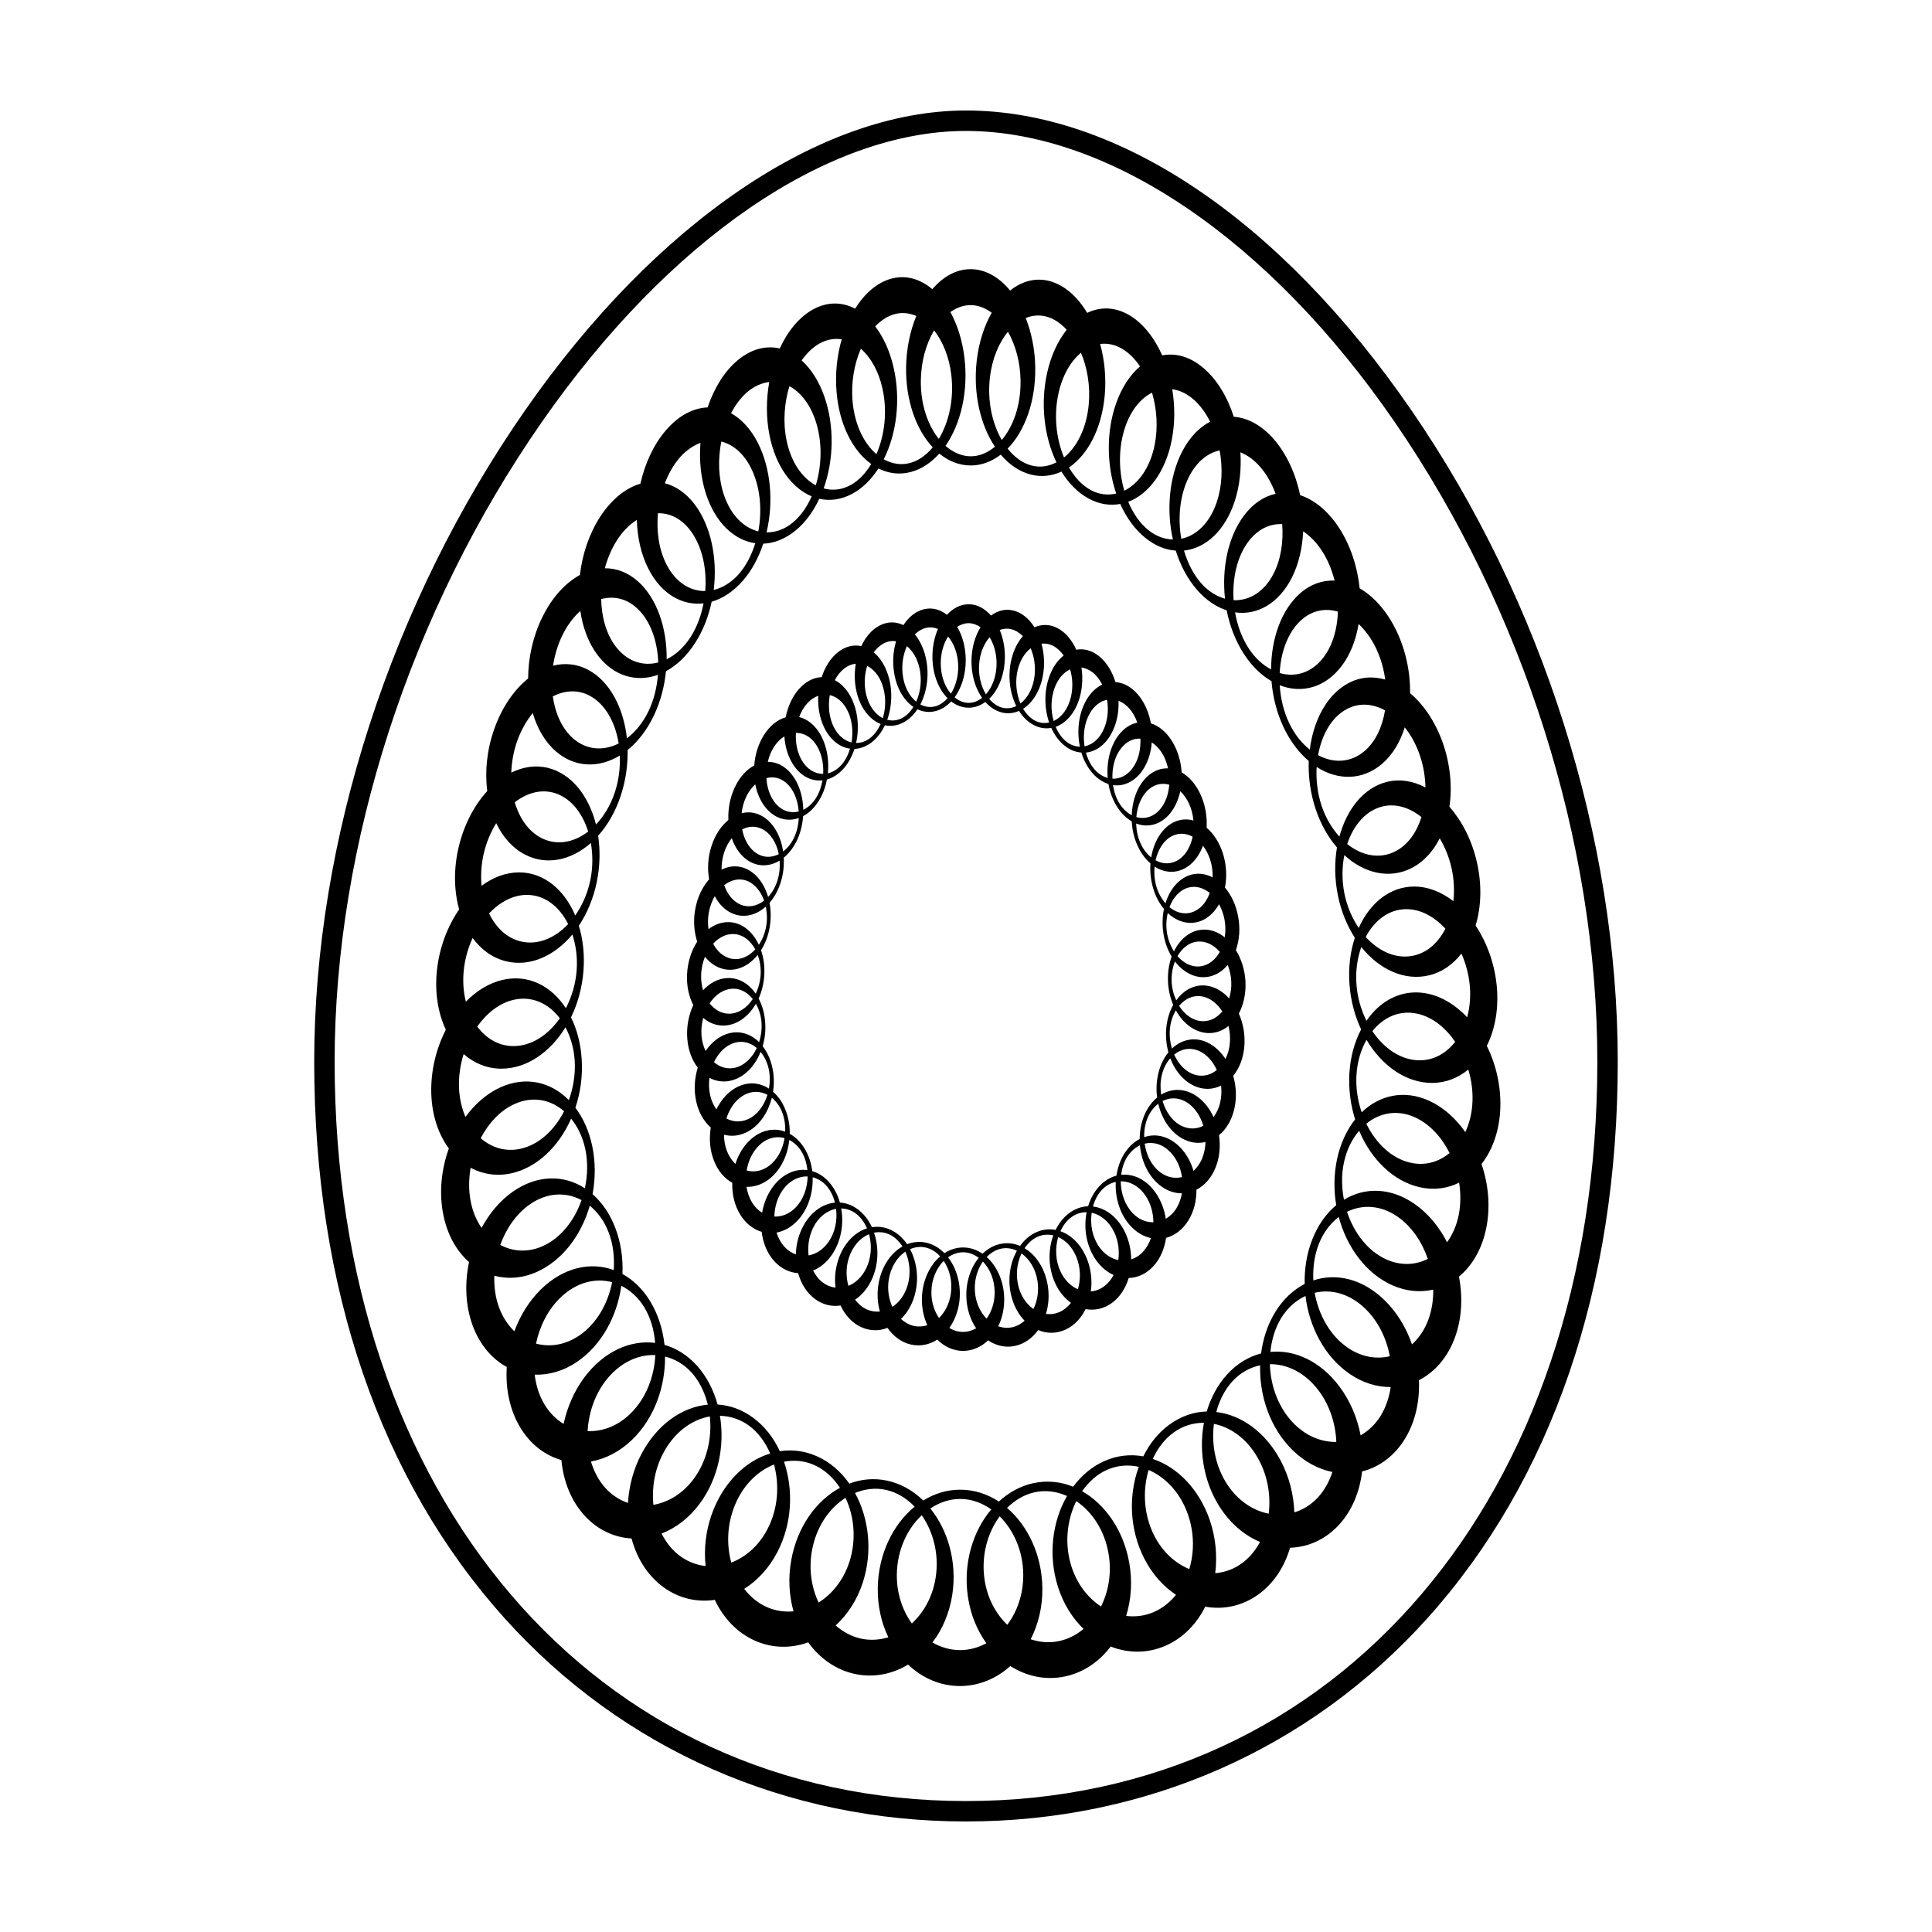 <?xml version="1.0" encoding="UTF-8"?>
<!-- The Best Svg Icon site in the world: iconSvg.co, Visit us! https://iconsvg.co -->
<svg fill="#000000" width="800px" height="800px" version="1.1" viewBox="144 144 512 512" xmlns="http://www.w3.org/2000/svg">
 <g>
  <path d="m400 626.71c-47.602 0-91.008-19.113-122.24-53.816-33.035-36.711-50.492-87.723-50.492-147.52 0-58.688 20.375-121.61 55.887-172.63 34.629-49.758 78.312-79.461 116.84-79.461 40.305 0 83.336 28.969 118.06 79.473 34.742 50.531 54.668 113.45 54.668 172.62 0 59.797-17.461 110.81-50.492 147.52-31.238 34.699-74.645 53.812-122.24 53.812zm0-448.01c-36.762 0-78.781 28.84-112.41 77.137-34.895 50.137-54.91 111.93-54.91 169.54 0 115.35 68.801 195.92 167.32 195.92 98.512 0 167.31-80.559 167.31-195.92 0-58.098-19.578-119.9-53.711-169.55-33.207-48.297-75.672-77.125-113.6-77.125z"/>
  <path d="m540.62 404.96c-0.621-5.894-2.68-11.324-5.562-15.688 1.5-5.004 1.703-10.902 0.301-16.93-1.352-5.824-3.965-10.812-7.246-14.547 0.785-5.387 0.227-11.406-1.844-17.164-1.996-5.551-5.062-9.965-8.574-12.922 0.066-5.633-1.176-11.562-3.789-16.871-2.539-5.117-5.93-8.816-9.586-10.941-0.578-5.68-2.414-11.359-5.488-16.062-2.961-4.516-6.566-7.391-10.273-8.605-1.164-5.57-3.523-10.816-6.922-14.766-3.285-3.785-7.023-5.75-10.672-6.019-1.707-5.297-4.5-9.949-8.148-13.004-3.508-2.957-7.273-3.945-10.816-3.266-2.168-4.84-5.297-8.777-9.105-10.871-3.691-2.016-7.43-2.004-10.781-0.387-2.559-4.266-5.977-7.336-9.895-8.41-3.762-1.023-7.394-0.004-10.535 2.492-2.91-3.543-6.531-5.668-10.48-5.668-3.805 0-7.273 1.984-10.137 5.301-3.203-2.715-6.984-3.84-10.891-2.777-3.762 1.027-7.043 3.926-9.566 7.945-3.457-1.812-7.332-1.891-11.141 0.195-3.68 2.019-6.707 5.758-8.832 10.352-3.664-0.848-7.578 0.121-11.219 3.184-3.5 2.953-6.191 7.391-7.898 12.438-3.777 0.141-7.668 2.121-11.047 6.066-3.281 3.797-5.562 8.816-6.762 14.148-3.844 1.129-7.613 4.066-10.656 8.758-2.938 4.527-4.742 9.965-5.375 15.434-3.82 2.082-7.367 5.891-9.969 11.195-2.504 5.117-3.738 10.812-3.754 16.242-3.691 2.961-6.891 7.523-8.941 13.285-1.984 5.543-2.555 11.32-1.898 16.551-3.445 3.773-6.191 8.938-7.598 14.969-1.355 5.812-1.195 11.508 0.156 16.391-3.062 4.438-5.25 10.066-5.891 16.188-0.621 5.91 0.312 11.336 2.363 15.695-2.562 4.992-4.031 10.902-3.856 16.934 0.188 5.824 1.91 10.812 4.656 14.539-1.941 5.387-2.625 11.41-1.543 17.164 1.023 5.551 3.527 9.961 6.891 12.93-1.184 5.621-0.973 11.551 0.977 16.867 1.895 5.109 5.133 8.816 9.027 10.941-0.367 5.68 0.746 11.359 3.582 16.051 2.731 4.516 6.606 7.402 10.891 8.613 0.516 5.57 2.555 10.82 6.184 14.766 3.465 3.789 7.871 5.75 12.41 6.019 1.395 5.289 4.316 9.949 8.594 13.008 4.121 2.949 8.879 3.941 13.469 3.258 2.277 4.848 5.965 8.77 10.758 10.867 4.621 2.016 9.523 2.004 13.996 0.395 3.074 4.262 7.379 7.332 12.5 8.402 4.934 1.012 9.793 0.004 13.961-2.508 3.75 3.551 8.523 5.68 13.75 5.68 5.027 0 9.656-1.98 13.352-5.297 4.262 2.711 9.32 3.836 14.43 2.769 4.934-1.027 9.113-3.918 12.168-7.945 4.606 1.812 9.719 1.891 14.535-0.207 4.621-2.023 8.219-5.75 10.52-10.352 4.758 0.848 9.707-0.121 13.996-3.18 4.152-2.953 7.008-7.391 8.48-12.438 4.719-0.141 9.332-2.125 12.953-6.062 3.488-3.793 5.523-8.816 6.137-14.156 4.5-1.129 8.566-4.062 11.426-8.75 2.719-4.523 3.883-9.961 3.637-15.438 4.098-2.074 7.523-5.879 9.492-11.18 1.906-5.117 2.16-10.812 1.117-16.258 3.57-2.961 6.238-7.508 7.309-13.27 1.043-5.551 0.449-11.332-1.324-16.566 2.934-3.762 4.781-8.922 4.984-14.957 0.176-5.82-1.188-11.512-3.582-16.383 2.219-4.441 3.238-10.059 2.598-16.188zm-37.504 35.699c-2.215 2.801-3.898 6.379-4.801 10.605-0.836 4.027-0.871 8.148-0.207 12.113-2.641 2.195-4.863 5.297-6.379 9.191-1.445 3.699-2.062 7.703-1.98 11.688-2.992 1.547-5.715 4.047-7.824 7.496-2 3.273-3.219 7.023-3.723 10.918-3.25 0.84-6.363 2.68-9.004 5.57-2.508 2.754-4.301 6.137-5.402 9.812-3.406 0.105-6.805 1.234-9.891 3.488-2.941 2.137-5.254 5.047-6.922 8.41-3.414-0.625-6.977-0.25-10.402 1.285-3.246 1.457-6.004 3.82-8.191 6.762-3.293-1.336-6.883-1.734-10.531-0.945-3.449 0.742-6.535 2.473-9.152 4.875-3.062-2-6.543-3.144-10.258-3.144-3.508 0-6.832 1.047-9.785 2.867-2.68-2.621-5.93-4.481-9.562-5.262-3.445-0.742-6.863-0.402-10.027 0.777-2.223-3.16-5.109-5.684-8.531-7.215-3.234-1.461-6.602-1.855-9.875-1.367-1.668-3.57-4.074-6.68-7.164-8.922-2.922-2.144-6.125-3.25-9.34-3.449-1.062-3.898-2.938-7.508-5.562-10.402-2.504-2.746-5.422-4.516-8.5-5.406-0.449-4.125-1.699-8.09-3.793-11.543-1.988-3.281-4.539-5.684-7.352-7.238 0.18-4.203-0.43-8.445-1.945-12.34-1.426-3.688-3.508-6.644-5.981-8.82 0.781-4.152 0.797-8.516-0.086-12.742-0.848-4.027-2.414-7.445-4.465-10.16 1.336-3.984 1.953-8.352 1.676-12.781-0.242-4.211-1.273-7.992-2.836-11.168 1.797-3.688 2.973-7.918 3.309-12.43 0.316-4.273-0.152-8.289-1.23-11.848 2.18-3.285 3.871-7.25 4.766-11.688 0.863-4.211 0.91-8.344 0.344-12.16 2.504-2.797 4.594-6.379 5.984-10.602 1.336-4.027 1.898-8.156 1.828-12.121 2.699-2.191 5.144-5.289 6.984-9.191 1.754-3.691 2.781-7.703 3.18-11.695 2.84-1.535 5.527-4.047 7.727-7.492 2.117-3.269 3.547-7.019 4.379-10.918 2.891-0.84 5.758-2.684 8.273-5.578 2.394-2.742 4.176-6.133 5.402-9.809 2.875-0.105 5.836-1.246 8.57-3.488 2.602-2.141 4.715-5.055 6.277-8.41 2.805 0.621 5.773 0.258 8.672-1.293 2.762-1.457 5.113-3.809 7.008-6.75 2.644 1.344 5.598 1.738 8.586 0.941 2.836-0.734 5.387-2.469 7.547-4.875 2.453 2.012 5.309 3.152 8.328 3.152 2.871 0 5.566-1.047 7.957-2.871 2.215 2.621 4.922 4.481 7.91 5.266 2.84 0.742 5.629 0.402 8.176-0.77 1.93 3.148 4.418 5.668 7.324 7.211 2.75 1.461 5.578 1.855 8.258 1.359 1.598 3.578 3.812 6.688 6.566 8.926 2.613 2.141 5.406 3.254 8.141 3.441 1.223 3.91 3.125 7.516 5.648 10.41 2.398 2.746 5.094 4.523 7.844 5.414 0.812 4.121 2.324 8.086 4.551 11.539 2.109 3.281 4.637 5.68 7.332 7.234 0.332 4.195 1.41 8.438 3.258 12.34 1.773 3.691 4.051 6.644 6.609 8.816-0.141 4.16 0.422 8.523 1.832 12.746 1.352 4.027 3.309 7.453 5.648 10.168-0.676 3.981-0.641 8.352 0.262 12.781 0.863 4.203 2.43 7.981 4.473 11.16-1.211 3.699-1.754 7.93-1.41 12.434 0.324 4.277 1.414 8.293 3.078 11.859-1.738 3.273-2.848 7.246-3.117 11.672-0.23 4.215 0.324 8.355 1.523 12.164zm-22.895 104.48c-3.809-0.746-7.508-2.996-10.332-6.801-3.621-4.914-4.926-11.195-4.188-17 4.691 0.941 9.125 4.246 11.965 9.648 2.356 4.461 3.125 9.48 2.555 14.152zm-69.281 29.453c-3.039-2.926-5.281-7.031-6.012-11.941-0.953-6.297 0.734-12.383 3.996-16.809 3.719 3.68 6.191 9.18 6.246 15.41 0.051 5.148-1.57 9.781-4.231 13.34zm-25.293-0.359c-2.508-3.496-4.039-8-3.977-12.977 0.082-6.402 2.695-12.035 6.609-15.703 3.047 4.398 4.629 10.316 3.691 16.453-0.766 5.062-3.133 9.289-6.324 12.227zm-57.801-38.316c-2.902 3.934-6.762 6.207-10.699 6.883-0.441-4.543 0.344-9.375 2.613-13.688 2.926-5.551 7.551-8.898 12.359-9.742 0.594 5.68-0.746 11.766-4.273 16.547zm-49.707-137.16c6.289 1.523 12.801-1.402 17.547-7.117 0.926 2.856 1.391 6.082 1.129 9.551-0.277 3.672-1.336 7.047-2.848 10-3.898-5.981-10.035-9.07-16.773-7.512-3.586 0.828-6.902 2.891-9.742 5.773-0.621-2.519-0.852-5.305-0.555-8.266 0.309-3.09 1.16-5.992 2.348-8.609 2.281 3.098 5.301 5.309 8.895 6.18zm-4.527-12.699c2.871-3.012 6.352-4.902 10.016-4.902 4.707 0 8.59 3.059 10.941 7.734-3.547 3.758-8.121 5.68-12.594 4.59-3.676-0.891-6.562-3.66-8.363-7.422zm6.508 22.906c4.836-1.113 9.211 0.926 12.238 4.887-3.102 4.465-7.535 7.375-12.27 7.375-3.891 0-7.25-1.996-9.617-5.184 2.559-3.582 5.894-6.223 9.648-7.078zm55.027-147.95c3.019 0.754 5.793 2.996 7.766 6.801 2.539 4.914 3.133 11.191 2.051 17.008-3.871-0.945-7.269-4.266-9.113-9.656-1.5-4.465-1.621-9.477-0.703-14.152zm56.398-29.457c2.301 2.938 4.019 7.039 4.574 11.945 0.727 6.293-0.648 12.379-3.324 16.809-2.961-3.68-4.828-9.176-4.766-15.41 0.051-5.144 1.41-9.793 3.516-13.344zm19.57 0.355c1.988 3.508 3.273 8.012 3.344 12.984 0.082 6.402-1.879 12.043-4.977 15.715-2.551-4.402-3.836-10.316-3.16-16.461 0.57-5.059 2.375-9.289 4.793-12.238zm48.031 38.332c2.039-3.945 4.938-6.211 8.07-6.883 0.84 4.543 0.691 9.375-0.762 13.699-1.848 5.535-5.414 8.887-9.402 9.73-0.988-5.695-0.363-11.766 2.094-16.547zm63.508 137.15c-6.606-1.516-12.609 1.414-16.531 7.125-1.402-2.836-2.371-6.062-2.641-9.551-0.293-3.668 0.238-7.047 1.273-10 4.801 5.984 11.48 9.062 17.949 7.508 3.438-0.816 6.348-2.891 8.594-5.773 1.102 2.523 1.891 5.301 2.188 8.262 0.312 3.098 0.023 6-0.664 8.621-2.941-3.106-6.402-5.32-10.168-6.191zm6.988 12.703c-2.371 3.008-5.613 4.891-9.406 4.898-4.871 0-9.41-3.055-12.543-7.734 3.031-3.758 7.309-5.68 12.031-4.59 3.894 0.887 7.336 3.664 9.918 7.426zm-23.715-27.793c2.379-4.465 6.184-7.367 10.785-7.367 3.789 0 7.391 1.996 10.332 5.184-1.82 3.57-4.629 6.211-8.211 7.074-4.594 1.113-9.305-0.922-12.906-4.891zm22.734-18.309c0.691 3.043 0.801 6.031 0.5 8.828-3.16-2.438-6.707-3.879-10.375-3.879-6.422 0-11.738 4.332-14.715 10.969-1.699-2.535-3.043-5.535-3.758-8.961-0.734-3.606-0.676-7.117-0.055-10.34 5.309 4.887 12.047 6.438 17.938 3.387 3.133-1.641 5.598-4.398 7.352-7.828 1.352 2.285 2.461 4.91 3.113 7.824zm-27.637-6.316c1.684-5.039 4.934-8.855 9.281-9.941 3.582-0.887 7.238 0.266 10.398 2.797-1.266 4.027-3.578 7.34-6.84 9.035-4.199 2.195-8.926 1.238-12.84-1.891zm19.152-23.781c1.031 2.906 1.523 5.891 1.586 8.785-3.273-1.727-6.801-2.328-10.273-1.461-6.051 1.527-10.543 7.141-12.539 14.484-1.918-2.137-3.598-4.836-4.691-8.105-1.152-3.441-1.516-6.977-1.336-10.348 5.633 3.629 12.207 3.606 17.391-0.875 2.762-2.387 4.734-5.742 5.961-9.621 1.578 1.98 2.926 4.359 3.902 7.141zm-26.867 0.223c0.973-5.445 3.594-10.066 7.57-12.191 3.281-1.762 6.871-1.477 10.168 0.312-0.715 4.363-2.481 8.238-5.356 10.73-3.695 3.199-8.293 3.367-12.383 1.148zm15.262-28.516c1.305 2.691 2.133 5.578 2.523 8.48-3.285-0.941-6.688-0.707-9.855 1.012-5.547 2.996-9.141 9.707-10.137 17.551-2.117-1.684-4.019-3.984-5.441-6.996-1.527-3.176-2.297-6.641-2.523-10.055 5.805 2.281 12.035 0.664 16.402-5.094 2.344-3.066 3.797-6.949 4.508-11.133 1.707 1.602 3.262 3.672 4.523 6.234zm-25.441 6.75c0.289-5.691 2.262-10.969 5.777-14.082 2.906-2.578 6.348-3.168 9.652-2.176-0.156 4.555-1.371 8.891-3.805 12.098-3.121 4.109-7.465 5.391-11.625 4.16zm14.547-24.496c-3.215-0.133-6.394 0.953-9.211 3.445-4.926 4.387-7.598 12.004-7.613 20.105-2.203-1.176-4.293-3.023-6.004-5.688-1.82-2.812-2.961-6.082-3.547-9.445 5.793 0.848 11.543-2.297 15.027-9.152 1.855-3.656 2.828-7.926 3.019-12.312 1.797 1.195 3.496 2.887 4.977 5.16 1.543 2.359 2.637 5.074 3.352 7.887zm-22.836-10.352c2.5-3.305 5.699-4.766 8.949-4.606 0.352 4.621-0.316 9.281-2.266 13.094-2.5 4.902-6.5 7.238-10.609 7.059-0.371-5.785 0.906-11.543 3.926-15.547zm3.16-19.73c1.738 1.984 3.047 4.438 4.047 7.082-3.074 0.68-5.981 2.562-8.383 5.773-4.223 5.629-5.918 13.922-5.027 22.035-2.242-0.641-4.457-1.969-6.402-4.195-2.039-2.359-3.516-5.352-4.469-8.559 5.672-0.609 10.82-5.188 13.395-12.941 1.379-4.137 1.832-8.66 1.559-13.113 1.84 0.746 3.633 2.016 5.281 3.918zm-17.898-18.09c1.859 1.547 3.371 3.656 4.602 6.062-2.856 1.473-5.453 4.106-7.43 7.93-3.445 6.699-4.207 15.41-2.449 23.297-2.215-0.074-4.5-0.848-6.613-2.586-2.231-1.828-3.969-4.438-5.219-7.406 5.391-2.035 9.859-7.91 11.523-16.332 0.887-4.484 0.863-9.129 0.133-13.512 1.832 0.262 3.688 1.062 5.453 2.547zm-17.863 7.328c1.559-4.453 4.125-7.481 7.062-8.957 1.266 4.324 1.629 9.199 0.684 13.879-1.203 6.012-4.289 10.258-8.039 12.102-1.555-5.41-1.586-11.617 0.293-17.023zm-1.168-20.758c1.949 1.066 3.629 2.766 5.047 4.84-2.606 2.215-4.84 5.523-6.363 9.855-2.648 7.586-2.481 16.445 0.059 23.84-2.168 0.492-4.438 0.309-6.68-0.883-2.371-1.254-4.309-3.406-5.848-6.019 5.039-3.422 8.73-10.418 9.488-19.234 0.398-4.707-0.074-9.32-1.23-13.508 1.809-0.211 3.684 0.102 5.527 1.109zm-16.562 11.973c1.074-4.832 3.258-8.516 5.965-10.75 1.652 3.977 2.492 8.727 2.055 13.637-0.57 6.309-3.098 11.32-6.555 14.117-2.078-4.984-2.754-11.141-1.465-17.004zm-3.188-20.328c2.004 0.539 3.797 1.793 5.367 3.488-2.309 2.883-4.16 6.777-5.199 11.461-1.824 8.242-0.754 16.977 2.484 23.676-2.035 1.055-4.277 1.441-6.602 0.84-2.438-0.641-4.574-2.258-6.34-4.469 4.578-4.676 7.461-12.586 7.316-21.543-0.066-4.766-1.012-9.23-2.519-13.082 1.75-0.703 3.602-0.883 5.492-0.371zm-14.504-1.023c-1.984 3.488-3.43 7.824-3.981 12.73-0.984 8.629 0.957 16.988 4.828 22.781-1.895 1.562-4.066 2.535-6.402 2.535-2.438 0-4.727-1.059-6.691-2.769 4.027-5.805 6.062-14.379 5.031-23.191-0.535-4.715-1.898-8.871-3.738-12.277 1.637-1.148 3.438-1.828 5.356-1.828 2.016 0.008 3.894 0.77 5.598 2.019zm-25.723 0.367c1.988-0.535 3.93-0.289 5.734 0.492-1.637 3.961-2.629 8.621-2.707 13.609-0.121 8.762 2.644 16.488 7.059 21.207-1.707 2.039-3.742 3.551-6.062 4.152-2.418 0.641-4.781 0.188-6.914-0.992 3.402-6.766 4.527-15.734 2.644-24.141-0.996-4.492-2.734-8.238-4.918-11.09 1.535-1.566 3.266-2.719 5.164-3.238zm-8.961 9.176c2.59 2.266 4.68 5.844 5.723 10.523 1.34 6.012 0.609 12.359-1.598 17.398-3.316-2.832-5.742-7.75-6.312-13.879-0.461-5.078 0.438-10.004 2.188-14.043zm-10.848-1.449c1.93-1.059 3.883-1.336 5.773-1.059-1.246 4.328-1.785 9.164-1.352 14.082 0.742 8.625 4.301 15.477 9.18 18.973-1.5 2.449-3.356 4.457-5.602 5.648-2.363 1.25-4.758 1.426-7.008 0.816 2.68-7.5 2.898-16.602 0.176-24.363-1.449-4.133-3.547-7.344-6.016-9.559 1.371-1.938 3.004-3.531 4.848-4.539zm-8.082 11.363c2.816 1.527 5.281 4.481 6.801 8.801 1.934 5.535 1.863 11.945 0.188 17.469-3.617-1.93-6.574-6.109-7.758-11.965-0.992-4.828-0.57-9.887 0.77-14.305zm-11.051 1.461c1.855-1.535 3.793-2.332 5.703-2.559-0.805 4.555-0.867 9.43 0.07 14.125 1.633 8.227 5.945 13.996 11.176 16.168-1.234 2.781-2.887 5.219-5.008 6.961-2.211 1.832-4.609 2.613-6.949 2.594 1.898-8.012 1.16-16.977-2.367-23.844-1.898-3.656-4.336-6.227-7.047-7.734 1.188-2.25 2.664-4.234 4.422-5.711zm-12.527 13.566c-0.363 4.648 0.086 9.391 1.527 13.723 2.535 7.578 7.508 12.102 13.008 12.871-0.953 3.027-2.352 5.84-4.289 8.082-2.051 2.352-4.375 3.719-6.731 4.309 1.027-8.293-0.684-16.844-4.984-22.605-2.297-3.059-5.062-4.934-7.977-5.688 0.984-2.504 2.258-4.805 3.891-6.711 1.727-1.984 3.625-3.258 5.555-3.981zm1.266 39.262c-3.996 0.066-7.84-2.289-10.277-7.055-2.019-3.953-2.68-8.785-2.254-13.559 3.133-0.059 6.211 1.391 8.613 4.602 3.098 4.121 4.398 10.09 3.918 16.012zm-23.34-13.535c1.531-2.379 3.332-4.106 5.215-5.316 0.125 4.609 1.113 9.105 3.047 12.93 3.41 6.711 8.973 9.848 14.629 9.195-0.613 3.184-1.727 6.273-3.441 8.941-1.793 2.801-4.012 4.719-6.328 5.879 0.09-8.309-2.59-16.184-7.617-20.66-2.684-2.387-5.715-3.492-8.777-3.465 0.734-2.672 1.812-5.25 3.273-7.504zm10.887 32.465c-4.062 1.062-8.246-0.242-11.285-4.254-2.519-3.309-3.738-7.82-3.836-12.543 3.199-0.855 6.504-0.23 9.305 2.258 3.629 3.199 5.606 8.664 5.816 14.539zm-25.398-7.203c1.305-2.684 2.949-4.812 4.75-6.457 0.637 4.414 2.156 8.504 4.586 11.723 4.258 5.621 10.305 7.262 15.98 5.223-0.262 3.246-1.023 6.516-2.453 9.531-1.5 3.176-3.531 5.57-5.762 7.285-0.898-8.082-4.527-15.047-10.191-18.105-3.027-1.633-6.258-1.934-9.391-1.137 0.426-2.758 1.227-5.516 2.481-8.062zm14.914 28.676c-4.012 2.019-8.438 1.797-12.035-1.309-2.973-2.578-4.769-6.641-5.426-11.168 3.195-1.629 6.641-1.867 9.812-0.156 4.074 2.172 6.742 6.984 7.648 12.633zm-26.895-0.664c1.043-2.91 2.484-5.375 4.121-7.406 1.195 4.086 3.246 7.652 6.121 10.156 5.059 4.375 11.426 4.481 16.965 1.098 0.109 3.219-0.258 6.578-1.355 9.848-1.152 3.445-2.918 6.266-4.969 8.445-1.914-7.598-6.481-13.438-12.656-14.988-3.293-0.836-6.656-0.316-9.793 1.238 0.098-2.766 0.594-5.621 1.566-8.391zm18.812 24.008c-3.844 2.941-8.41 3.797-12.484 1.664-3.375-1.77-5.734-5.223-6.969-9.426 3.078-2.371 6.609-3.457 10.07-2.59 4.449 1.125 7.75 5.106 9.383 10.352zm-16.793 6.074c5.734 3.004 12.277 1.566 17.512-3.047 0.52 3.066 0.555 6.418-0.145 9.84-0.746 3.602-2.176 6.762-4.004 9.367-2.934-6.887-8.328-11.418-14.879-11.418-3.508 0-6.891 1.309-9.945 3.551-0.246-2.695-0.098-5.551 0.559-8.453 0.699-3.047 1.879-5.785 3.324-8.137 1.742 3.648 4.293 6.582 7.578 8.297zm-17.441 61.727c-0.109-3.047 0.363-6.035 1.234-8.836 2.769 2.43 6.191 3.871 9.992 3.871 6.664 0.016 12.934-4.328 16.992-10.965 1.34 2.543 2.258 5.551 2.453 8.961 0.207 3.621-0.418 7.133-1.551 10.344-4.797-4.883-11.48-6.434-18.199-3.367-3.57 1.633-6.699 4.387-9.211 7.824-0.973-2.305-1.605-4.926-1.711-7.832zm27.852 6.316c-2.574 5.031-6.664 8.852-11.512 9.941-3.981 0.887-7.703-0.277-10.59-2.805 2.121-4.019 5.168-7.332 8.922-9.027 4.801-2.199 9.559-1.242 13.18 1.891zm-24.773 23.77c-0.559-2.91-0.484-5.883 0-8.785 3.203 1.715 6.914 2.324 10.812 1.457 6.848-1.523 12.594-7.133 15.828-14.484 1.723 2.144 3.059 4.84 3.758 8.105 0.711 3.445 0.605 6.988-0.121 10.352-5.57-3.633-12.621-3.602-19.051 0.867-3.43 2.394-6.242 5.762-8.328 9.633-1.348-1.984-2.375-4.359-2.898-7.144zm29.395-0.215c-1.895 5.441-5.523 10.066-10.297 12.191-3.941 1.762-7.918 1.465-11.238-0.316 1.578-4.359 4.242-8.238 7.812-10.734 4.598-3.199 9.59-3.363 13.723-1.141zm-21.832 28.52c-1.008-2.684-1.367-5.578-1.285-8.48 3.531 0.941 7.394 0.707 11.25-1.008 6.758-3.004 11.805-9.723 14.051-17.559 2.055 1.688 3.805 3.996 4.973 7.012 1.234 3.18 1.602 6.621 1.379 10.047-6.191-2.277-13.355-0.672-19.27 5.09-3.141 3.066-5.512 6.934-7.07 11.141-1.664-1.621-3.07-3.688-4.027-6.242zm29.945-6.773c-1.129 5.723-4.121 10.984-8.664 14.102-3.758 2.57-7.836 3.16-11.508 2.176 0.961-4.559 3.098-8.906 6.383-12.102 4.199-4.113 9.262-5.383 13.789-4.176zm-20.535 24.504c3.738 0.137 7.664-0.945 11.316-3.457 6.402-4.367 10.523-11.996 11.652-20.094 2.324 1.18 4.453 3.023 6.07 5.684 1.723 2.812 2.621 6.086 2.891 9.453-6.609-0.848-13.637 2.297-18.766 9.148-2.731 3.668-4.539 7.918-5.492 12.312-1.945-1.195-3.703-2.887-5.066-5.152-1.434-2.363-2.25-5.078-2.606-7.894zm25.34 10.363c-3.394 3.305-7.453 4.766-11.316 4.594 0.277-4.621 1.754-9.27 4.602-13.094 3.652-4.891 8.594-7.246 13.348-7.047-0.285 5.781-2.488 11.539-6.633 15.547zm-6.543 19.727c-1.82-1.984-3.078-4.43-3.883-7.074 3.812-0.68 7.617-2.57 10.926-5.785 5.824-5.629 8.785-13.922 8.711-22.023 2.543 0.625 4.957 1.961 6.992 4.188 2.137 2.367 3.551 5.352 4.344 8.555-6.777 0.609-13.387 5.195-17.523 12.949-2.203 4.133-3.371 8.645-3.633 13.098-2.148-0.742-4.184-2-5.934-3.906zm19.879 18.086c-2.16-1.547-3.812-3.652-5.043-6.055 3.742-1.461 7.273-4.098 10.113-7.934 4.969-6.699 6.664-15.41 5.356-23.281 2.637 0.07 5.269 0.848 7.656 2.578 2.508 1.828 4.383 4.445 5.656 7.41-6.68 2.035-12.625 7.91-15.562 16.332-1.559 4.488-2.012 9.125-1.551 13.504-2.301-0.27-4.562-1.078-6.625-2.555zm23.066-7.32c-2.289 4.449-5.777 7.465-9.633 8.953-1.18-4.316-1.148-9.203 0.453-13.887 2.062-6.012 6.168-10.258 10.867-12.102 1.473 5.414 1.102 11.621-1.688 17.035zm-0.18 20.754c-2.414-1.062-4.422-2.766-6.031-4.84 3.523-2.211 6.613-5.523 8.848-9.855 3.883-7.57 4.223-16.438 1.703-23.844 2.644-0.488 5.367-0.297 8.035 0.891 2.797 1.254 5.055 3.41 6.793 6.027-6.328 3.414-11.359 10.402-12.922 19.227-0.848 4.707-0.562 9.32 0.613 13.508-2.348 0.207-4.738-0.102-7.039-1.113zm21.84-11.965c-1.578 4.832-4.566 8.508-8.156 10.75-1.875-3.981-2.629-8.723-1.785-13.633 1.098-6.312 4.543-11.324 8.918-14.121 2.332 4.977 2.922 11.141 1.023 17.004zm3.164 20.328c-2.559-0.551-4.848-1.797-6.801-3.5 3.152-2.883 5.707-6.762 7.219-11.453 2.644-8.238 1.582-16.973-2.09-23.664 2.559-1.047 5.32-1.438 8.137-0.836 2.953 0.641 5.543 2.254 7.668 4.469-5.734 4.676-9.629 12.57-9.773 21.531-0.074 4.766 0.953 9.234 2.805 13.094-2.289 0.672-4.711 0.867-7.164 0.359zm18.848 1.008c2.656-3.477 4.527-7.812 5.273-12.727 1.289-8.629-1.152-16.992-5.82-22.789 2.348-1.559 5.023-2.523 7.883-2.523 3.027-0.004 5.809 1.047 8.262 2.769-4.918 5.793-7.508 14.367-6.191 23.191 0.699 4.715 2.438 8.867 4.887 12.277-2.125 1.148-4.488 1.824-6.996 1.824-2.621-0.008-5.082-0.77-7.297-2.023zm33.504-0.359c-2.574 0.535-5.106 0.289-7.465-0.5 2.019-3.961 3.168-8.613 3.098-13.609-0.133-8.75-3.844-16.484-9.367-21.199 2.09-2.031 4.551-3.551 7.375-4.152 2.957-0.641 5.856-0.188 8.523 0.992-3.898 6.75-5.082 15.723-2.383 24.137 1.438 4.5 3.812 8.246 6.766 11.09-1.883 1.57-4.09 2.719-6.547 3.242zm11.172-9.184c-3.441-2.258-6.293-5.836-7.809-10.52-1.941-6.012-1.238-12.352 1.25-17.402 4.211 2.836 7.496 7.758 8.551 13.891 0.871 5.07 0.039 9.992-1.992 14.031zm14.031 1.457c-2.418 1.059-4.922 1.336-7.367 1.047 1.34-4.324 1.691-9.148 0.82-14.082-1.523-8.613-6.367-15.477-12.488-18.973 1.715-2.438 3.891-4.449 6.535-5.637 2.797-1.254 5.691-1.426 8.48-0.828-2.75 7.508-2.508 16.621 1.484 24.371 2.121 4.137 5.059 7.352 8.379 9.559-1.586 1.941-3.539 3.535-5.844 4.543zm9.363-11.367c-3.703-1.531-7.031-4.484-9.254-8.793-2.836-5.551-3.168-11.949-1.527-17.469 4.527 1.93 8.484 6.09 10.48 11.957 1.645 4.832 1.629 9.883 0.301 14.305zm13.828-1.457c-2.168 1.559-4.539 2.336-6.957 2.543 0.57-4.555 0.156-9.41-1.457-14.113-2.852-8.227-8.59-14-15.09-16.168 1.273-2.781 3.09-5.223 5.481-6.969 2.508-1.828 5.297-2.621 8.074-2.609-1.508 8.02 0.16 16.973 5.238 23.844 2.707 3.656 6.047 6.238 9.617 7.738-1.211 2.273-2.84 4.266-4.906 5.734zm14.012-13.566c-0.16-4.656-1.34-9.395-3.629-13.73-4.031-7.586-10.453-12.102-17.059-12.871 0.816-3.031 2.191-5.844 4.231-8.086 2.137-2.348 4.707-3.719 7.391-4.293-0.23 8.277 2.746 16.828 8.699 22.586 3.18 3.062 6.785 4.934 10.449 5.691-0.82 2.488-2.062 4.801-3.809 6.707-1.836 2-3.988 3.281-6.273 3.996zm-6.488-39.281c4.656-0.051 9.43 2.301 12.973 7.062 2.938 3.945 4.449 8.785 4.641 13.551-3.769 0.055-7.672-1.395-10.977-4.594-4.238-4.106-6.457-10.074-6.637-16.02zm29.441 13.562c-1.441 2.371-3.309 4.098-5.387 5.301-0.875-4.609-2.746-9.09-5.594-12.914-5.012-6.711-11.859-9.844-18.324-9.191 0.324-3.188 1.223-6.273 2.84-8.941 1.719-2.805 3.977-4.727 6.465-5.891 0.996 8.309 5.164 16.191 11.738 20.672 3.508 2.394 7.246 3.488 10.844 3.465-0.391 2.668-1.227 5.227-2.582 7.5zm-17.566-32.48c4.457-1.055 9.352 0.258 13.457 4.262 3.402 3.305 5.562 7.824 6.465 12.551-3.578 0.852-7.516 0.23-11.16-2.258-4.684-3.203-7.703-8.676-8.762-14.555zm30.09 7.219c-0.996 2.68-2.504 4.812-4.297 6.453-1.531-4.43-3.984-8.508-7.297-11.73-5.762-5.629-12.75-7.269-18.852-5.215-0.145-3.254 0.242-6.523 1.414-9.547 1.219-3.164 3.117-5.578 5.32-7.273 2.16 8.082 7.285 15.039 14.219 18.113 3.691 1.629 7.426 1.93 10.832 1.137 0.023 2.758-0.375 5.5-1.34 8.062zm-21.512-28.68c4.09-2.019 8.949-1.793 13.43 1.32 3.691 2.57 6.418 6.629 7.984 11.164-3.269 1.633-7.109 1.863-10.949 0.16-4.918-2.199-8.617-7-10.465-12.645zm29.633 0.668c-0.559 2.91-1.672 5.371-3.117 7.402-2.109-4.098-5.023-7.656-8.629-10.156-6.297-4.383-13.176-4.5-18.703-1.102-0.613-3.223-0.707-6.578-0.016-9.84 0.73-3.438 2.18-6.266 4.039-8.453 3.195 7.609 9.098 13.422 16.098 14.977 3.734 0.836 7.305 0.324 10.402-1.223 0.426 2.766 0.453 5.609-0.074 8.395zm-24.527-24.016c3.621-2.949 8.258-3.797 12.934-1.668 3.879 1.77 7.019 5.234 9.133 9.438-2.852 2.363-6.449 3.438-10.332 2.578-4.984-1.113-9.172-5.109-11.734-10.348zm16.676-6.07c-6.57-2.988-13.113-1.57-17.906 3.055-1.031-3.078-1.582-6.414-1.379-9.844 0.207-3.606 1.199-6.766 2.664-9.371 4.074 6.887 10.504 11.426 17.34 11.426 3.637 0 6.934-1.309 9.633-3.551 0.801 2.684 1.23 5.543 1.113 8.445-0.109 3.059-0.816 5.785-1.891 8.137-2.578-3.648-5.828-6.586-9.574-8.297z"/>
  <path d="m474.06 404.06c-0.172-3.109-1.125-5.965-2.539-8.266 0.934-2.625 1.195-5.75 0.598-8.918-0.555-3.066-1.84-5.707-3.492-7.664 0.551-2.84 0.422-6.004-0.551-9.055-0.934-2.922-2.481-5.246-4.312-6.816 0.172-2.957-0.344-6.086-1.652-8.887-1.246-2.691-3.012-4.641-4.961-5.762-0.191-2.992-1.078-5.981-2.66-8.457-1.527-2.383-3.457-3.898-5.481-4.535-0.543-2.934-1.75-5.703-3.562-7.777-1.77-2-3.812-3.027-5.84-3.168-0.871-2.797-2.348-5.25-4.348-6.856-1.93-1.562-4.031-2.074-6.039-1.723-1.148-2.555-2.863-4.625-4.996-5.734-2.062-1.059-4.172-1.047-6.07-0.203-1.41-2.238-3.324-3.859-5.547-4.43-2.125-0.539-4.188-0.004-5.984 1.316-1.633-1.863-3.688-2.992-5.93-2.988-2.152 0-4.137 1.047-5.738 2.793-1.82-1.43-3.981-2.019-6.184-1.457-2.133 0.539-3.969 2.07-5.359 4.188-1.965-0.953-4.168-0.996-6.297 0.105-2.07 1.062-3.719 3.027-4.867 5.457-2.062-0.441-4.266 0.066-6.258 1.672-1.926 1.562-3.371 3.906-4.238 6.555-2.106 0.082-4.242 1.125-6.062 3.199-1.758 2-2.922 4.648-3.481 7.453-2.106 0.594-4.133 2.141-5.715 4.621-1.523 2.383-2.398 5.25-2.613 8.125-2.047 1.098-3.91 3.109-5.195 5.898-1.254 2.684-1.785 5.699-1.656 8.57-1.926 1.559-3.543 3.953-4.508 6.996-0.938 2.91-1.09 5.965-0.598 8.715-1.754 1.988-3.094 4.707-3.672 7.879-0.57 3.059-0.324 6.066 0.516 8.641-1.523 2.332-2.508 5.301-2.684 8.531-0.176 3.113 0.449 5.969 1.641 8.273-1.219 2.625-1.84 5.75-1.586 8.922 0.242 3.066 1.25 5.707 2.777 7.664-0.883 2.836-1.082 6-0.398 9.043 0.664 2.934 2.055 5.254 3.848 6.82-0.484 2.953-0.258 6.082 0.871 8.879 1.062 2.695 2.797 4.656 4.82 5.773-0.086 2.992 0.59 5.984 2.121 8.453 1.473 2.383 3.481 3.906 5.672 4.543 0.344 2.934 1.465 5.699 3.336 7.773 1.812 1.996 4.055 3.031 6.332 3.18 0.766 2.793 2.289 5.246 4.465 6.848 2.098 1.559 4.481 2.074 6.777 1.723 1.188 2.559 3.055 4.625 5.457 5.727 2.332 1.066 4.762 1.066 6.984 0.207 1.551 2.242 3.715 3.863 6.262 4.422 2.453 0.543 4.863 0.016 6.934-1.32 1.867 1.879 4.246 2.996 6.828 2.996 2.508 0 4.805-1.055 6.637-2.801 2.121 1.441 4.621 2.031 7.16 1.473 2.457-0.539 4.566-2.074 6.102-4.188 2.289 0.945 4.816 0.988 7.234-0.117 2.324-1.059 4.141-3.027 5.336-5.445 2.367 0.441 4.836-0.066 7.031-1.672 2.109-1.566 3.582-3.894 4.394-6.566 2.367-0.07 4.715-1.113 6.594-3.188 1.809-1.996 2.91-4.644 3.309-7.453 2.277-0.605 4.394-2.141 5.914-4.621 1.48-2.383 2.16-5.254 2.137-8.137 2.125-1.098 3.949-3.094 5.074-5.883 1.078-2.699 1.328-5.699 0.91-8.57 1.898-1.562 3.367-3.953 4.055-6.988 0.676-2.922 0.504-5.984-0.301-8.734 1.613-1.98 2.715-4.695 2.961-7.879 0.238-3.066-0.328-6.062-1.461-8.629 1.234-2.352 1.922-5.312 1.75-8.547zm-20.418 18.824c-1.215 1.465-2.144 3.356-2.676 5.586-0.508 2.106-0.594 4.293-0.312 6.387-1.406 1.152-2.609 2.777-3.449 4.832-0.797 1.949-1.168 4.066-1.184 6.168-1.562 0.812-2.992 2.133-4.117 3.949-1.062 1.723-1.727 3.699-2.031 5.754-1.672 0.441-3.281 1.41-4.66 2.938-1.309 1.445-2.254 3.234-2.852 5.168-1.707 0.066-3.461 0.656-5.043 1.84-1.5 1.129-2.699 2.66-3.566 4.43-1.707-0.328-3.527-0.133-5.269 0.68-1.652 0.77-3.047 2.016-4.156 3.566-1.664-0.711-3.473-0.918-5.316-0.504-1.742 0.387-3.301 1.293-4.629 2.578-1.527-1.062-3.281-1.664-5.164-1.664-1.777 0-3.438 0.551-4.926 1.512-1.352-1.379-2.992-2.359-4.828-2.781-1.738-0.387-3.465-0.207-5.062 0.406-1.133-1.656-2.594-2.988-4.332-3.797-1.652-0.77-3.356-0.969-4.996-0.707-0.887-1.898-2.117-3.527-3.715-4.715-1.496-1.129-3.141-1.715-4.769-1.82-0.578-2.055-1.578-3.953-2.938-5.481-1.305-1.445-2.828-2.383-4.387-2.84-0.293-2.188-0.973-4.277-2.102-6.09-1.066-1.723-2.414-2.984-3.875-3.809 0.051-2.211-0.348-4.457-1.195-6.504-0.785-1.945-1.906-3.5-3.223-4.644 0.332-2.195 0.273-4.5-0.262-6.731-0.516-2.117-1.375-3.914-2.504-5.344 0.645-2.098 0.867-4.398 0.645-6.742-0.207-2.211-0.805-4.211-1.703-5.879 0.871-1.945 1.422-4.176 1.516-6.551 0.09-2.254-0.238-4.367-0.875-6.246 1.094-1.734 1.91-3.828 2.301-6.16 0.371-2.211 0.324-4.387-0.051-6.414 1.285-1.461 2.332-3.356 3.008-5.578 0.645-2.125 0.883-4.301 0.762-6.387 1.41-1.152 2.672-2.785 3.617-4.836 0.867-1.953 1.367-4.062 1.512-6.168 1.516-0.805 2.934-2.137 4.09-3.953 1.102-1.719 1.832-3.691 2.215-5.75 1.578-0.441 3.109-1.422 4.457-2.938 1.266-1.449 2.207-3.238 2.848-5.18 1.578-0.055 3.195-0.645 4.676-1.832 1.414-1.117 2.555-2.66 3.394-4.43 1.559 0.332 3.184 0.137 4.781-0.68 1.516-0.766 2.801-2.012 3.84-3.559 1.477 0.707 3.109 0.91 4.762 0.492 1.586-0.395 2.988-1.305 4.18-2.57 1.367 1.059 2.953 1.668 4.625 1.668 1.594 0 3.094-0.555 4.422-1.523 1.23 1.387 2.715 2.363 4.379 2.781 1.566 0.395 3.117 0.211 4.535-0.414 1.059 1.668 2.414 2.996 4.016 3.797 1.5 0.777 3.059 0.973 4.543 0.711 0.855 1.895 2.047 3.527 3.535 4.715 1.414 1.125 2.938 1.707 4.438 1.812 0.637 2.062 1.621 3.953 2.977 5.488 1.266 1.441 2.731 2.371 4.203 2.852 0.383 2.172 1.152 4.266 2.312 6.074 1.09 1.727 2.43 2.992 3.863 3.82 0.109 2.211 0.621 4.449 1.559 6.5 0.891 1.945 2.062 3.496 3.41 4.648-0.172 2.195 0.066 4.488 0.746 6.711 0.641 2.125 1.629 3.926 2.82 5.356-0.43 2.106-0.492 4.41-0.102 6.742 0.371 2.211 1.137 4.211 2.144 5.883-0.707 1.949-1.066 4.18-0.973 6.555 0.086 2.246 0.586 4.363 1.391 6.242-0.977 1.727-1.621 3.824-1.848 6.156-0.195 2.219 0.02 4.406 0.57 6.422zm-13.273 55.055c-1.914-0.398-3.754-1.582-5.141-3.594-1.773-2.578-2.367-5.891-1.93-8.957 2.359 0.5 4.57 2.246 5.945 5.094 1.137 2.352 1.453 4.996 1.125 7.457zm-34.914 15.527c-1.508-1.559-2.625-3.707-2.996-6.297-0.473-3.324 0.379-6.531 2.019-8.855 1.867 1.941 3.094 4.832 3.117 8.105 0.016 2.715-0.793 5.164-2.141 7.047zm-12.609-0.191c-1.266-1.844-2.039-4.227-2.019-6.852 0.02-3.367 1.328-6.34 3.269-8.273 1.559 2.316 2.359 5.438 1.883 8.676-0.375 2.668-1.539 4.898-3.133 6.449zm-29.25-20.207c-1.414 2.074-3.332 3.273-5.316 3.633-0.273-2.394 0.055-4.938 1.152-7.215 1.41-2.922 3.699-4.684 6.141-5.129 0.359 2.992-0.238 6.203-1.977 8.711zm-27.91-72.277c3.352 0.805 6.723-0.734 9.117-3.75 0.551 1.508 0.855 3.203 0.785 5.039-0.082 1.93-0.574 3.707-1.309 5.266-2.16-3.144-5.473-4.769-8.984-3.953-1.879 0.434-3.57 1.527-4.988 3.047-0.379-1.34-0.57-2.801-0.488-4.359 0.086-1.633 0.457-3.16 1.008-4.535 1.289 1.625 2.945 2.793 4.859 3.246zm-2.695-6.688c1.449-1.582 3.258-2.578 5.203-2.578 2.492 0 4.625 1.605 5.961 4.074-1.785 1.988-4.176 2.992-6.566 2.418-1.949-0.469-3.543-1.938-4.598-3.914zm3.981 12.074c2.516-0.59 4.856 0.484 6.523 2.57-1.562 2.352-3.809 3.894-6.277 3.894-2.047 0-3.844-1.062-5.164-2.746 1.262-1.879 2.945-3.269 4.918-3.719zm26.938-77.969c1.691 0.398 3.258 1.578 4.418 3.578 1.473 2.594 1.867 5.898 1.34 8.973-2.125-0.504-4.066-2.246-5.152-5.094-0.898-2.348-1.031-5-0.605-7.457zm31.332-15.523c1.309 1.547 2.266 3.707 2.59 6.297 0.398 3.316-0.352 6.523-1.828 8.852-1.668-1.93-2.711-4.832-2.695-8.121 0.008-2.703 0.754-5.156 1.934-7.027zm11.023 0.184c1.102 1.855 1.82 4.223 1.84 6.84 0.02 3.387-1.09 6.348-2.832 8.281-1.391-2.312-2.133-5.43-1.723-8.672 0.324-2.66 1.34-4.898 2.715-6.449zm26.531 20.203c1.176-2.082 2.832-3.269 4.586-3.617 0.398 2.387 0.23 4.938-0.637 7.211-1.113 2.926-3.125 4.684-5.332 5.133-0.461-3.012-0.055-6.211 1.383-8.727zm31.75 72.281c-3.438-0.805-6.672 0.734-8.832 3.75-0.695-1.496-1.145-3.199-1.219-5.027-0.07-1.93 0.266-3.719 0.875-5.273 2.414 3.148 5.875 4.781 9.305 3.953 1.84-0.43 3.422-1.527 4.676-3.043 0.527 1.336 0.871 2.797 0.945 4.348 0.09 1.633-0.137 3.168-0.562 4.543-1.461-1.629-3.231-2.793-5.188-3.25zm3.367 6.688c-1.316 1.594-3.043 2.586-5.039 2.586-2.539 0-4.863-1.605-6.402-4.074 1.656-1.984 3.953-2.988 6.41-2.422 2.023 0.477 3.773 1.938 5.031 3.91zm-11.871-14.652c1.344-2.352 3.422-3.879 5.859-3.879 2.016 0 3.883 1.055 5.359 2.742-1.059 1.875-2.602 3.258-4.508 3.723-2.449 0.582-4.894-0.488-6.711-2.586zm12.473-9.645c0.301 1.613 0.281 3.18 0.051 4.656-1.617-1.293-3.473-2.047-5.414-2.047-3.422 0-6.348 2.293-8.039 5.777-0.852-1.336-1.5-2.926-1.82-4.727-0.324-1.898-0.223-3.75 0.172-5.441 2.727 2.574 6.277 3.394 9.488 1.785 1.691-0.867 3.09-2.316 4.098-4.121 0.664 1.195 1.188 2.586 1.465 4.117zm-14.602-3.332c1.004-2.656 2.82-4.66 5.18-5.234 1.934-0.465 3.879 0.141 5.5 1.473-0.766 2.125-2.086 3.871-3.871 4.762-2.273 1.152-4.777 0.652-6.809-1zm10.809-12.523c0.492 1.527 0.672 3.102 0.641 4.629-1.727-0.906-3.602-1.219-5.481-0.766-3.269 0.797-5.824 3.758-7.019 7.629-0.992-1.125-1.824-2.551-2.359-4.273-0.555-1.809-0.691-3.68-0.523-5.457 2.961 1.926 6.488 1.906 9.371-0.457 1.535-1.25 2.684-3.031 3.441-5.066 0.801 1.047 1.477 2.297 1.93 3.762zm-14.48 0.109c0.637-2.871 2.141-5.301 4.328-6.418 1.82-0.934 3.75-0.781 5.496 0.156-0.48 2.297-1.535 4.344-3.129 5.664-2.059 1.688-4.535 1.773-6.695 0.598zm8.863-15.023c0.648 1.41 1.02 2.941 1.168 4.469-1.75-0.5-3.617-0.363-5.356 0.527-3.074 1.582-5.152 5.117-5.844 9.25-1.098-0.898-2.086-2.098-2.797-3.684-0.781-1.668-1.133-3.496-1.188-5.301 3.098 1.199 6.504 0.352 9.004-2.676 1.324-1.621 2.207-3.672 2.691-5.875 0.895 0.852 1.688 1.941 2.32 3.289zm-13.973 3.559c0.266-3.008 1.41-5.773 3.41-7.426 1.633-1.359 3.531-1.664 5.32-1.152-0.188 2.414-0.945 4.699-2.328 6.387-1.77 2.168-4.16 2.836-6.402 2.191zm8.414-12.906c-1.77-0.07-3.527 0.5-5.106 1.812-2.801 2.309-4.367 6.328-4.516 10.594-1.176-0.621-2.281-1.586-3.184-2.992-0.941-1.484-1.516-3.211-1.789-4.977 3.148 0.441 6.359-1.211 8.395-4.828 1.09-1.918 1.699-4.168 1.891-6.488 0.973 0.641 1.883 1.527 2.644 2.719 0.805 1.25 1.336 2.688 1.664 4.16zm-12.344-5.457c1.426-1.742 3.231-2.508 5.012-2.43 0.102 2.445-0.332 4.898-1.48 6.906-1.465 2.578-3.688 3.812-5.93 3.715-0.125-3.047 0.672-6.086 2.398-8.191zm2.09-10.395c0.926 1.047 1.613 2.336 2.109 3.734-1.715 0.352-3.356 1.344-4.746 3.043-2.414 2.961-3.465 7.332-3.098 11.609-1.211-0.336-2.414-1.027-3.445-2.211-1.094-1.246-1.863-2.816-2.336-4.508 3.133-0.316 6.019-2.731 7.566-6.82 0.836-2.18 1.164-4.566 1.078-6.906 1.016 0.387 2 1.051 2.871 2.059zm-9.676-9.535c1.02 0.816 1.832 1.926 2.473 3.188-1.613 0.77-3.094 2.16-4.246 4.18-2.004 3.543-2.523 8.133-1.656 12.281-1.219-0.047-2.465-0.449-3.617-1.367-1.203-0.969-2.144-2.336-2.801-3.906 2.992-1.066 5.547-4.168 6.578-8.605 0.543-2.363 0.594-4.816 0.246-7.113 1.02 0.133 2.051 0.566 3.023 1.344zm-10.062 3.863c0.902-2.344 2.371-3.934 4.039-4.719 0.66 2.277 0.797 4.84 0.215 7.316-0.746 3.176-2.492 5.402-4.59 6.383-0.812-2.863-0.766-6.133 0.336-8.98zm-0.449-10.934c1.09 0.555 1.996 1.457 2.781 2.543-1.492 1.168-2.785 2.91-3.664 5.199-1.559 3.996-1.523 8.656-0.195 12.559-1.184 0.262-2.453 0.156-3.684-0.469-1.305-0.648-2.359-1.789-3.203-3.168 2.812-1.797 4.938-5.488 5.43-10.133 0.273-2.484 0.039-4.914-0.57-7.117 1.02-0.125 2.07 0.047 3.106 0.586zm-9.391 6.305c0.629-2.543 1.895-4.492 3.426-5.668 0.887 2.09 1.324 4.594 1.043 7.184-0.352 3.324-1.812 5.965-3.75 7.441-1.121-2.625-1.473-5.871-0.719-8.957zm-1.676-10.711c1.137 0.281 2.144 0.945 3.019 1.832-1.32 1.527-2.402 3.57-2.996 6.047-1.066 4.332-0.5 8.941 1.258 12.469-1.145 0.559-2.387 0.754-3.668 0.441-1.344-0.336-2.539-1.195-3.508-2.348 2.555-2.469 4.195-6.637 4.16-11.359-0.02-2.508-0.52-4.871-1.367-6.898 0.996-0.367 2.039-0.461 3.102-0.184zm-8.184-0.547c-1.129 1.844-1.934 4.125-2.258 6.711-0.551 4.543 0.523 8.957 2.672 12.012-1.059 0.828-2.258 1.328-3.566 1.328-1.359 0-2.625-0.559-3.719-1.461 2.223-3.059 3.375-7.57 2.797-12.223-0.301-2.481-1.066-4.676-2.117-6.465 0.934-0.609 1.945-0.961 3.027-0.969 1.137 0.008 2.191 0.414 3.164 1.066zm-14.52 0.199c1.113-0.277 2.215-0.152 3.234 0.262-0.902 2.086-1.445 4.539-1.465 7.168-0.047 4.621 1.543 8.695 3.996 11.176-0.945 1.074-2.062 1.867-3.356 2.191-1.344 0.328-2.648 0.098-3.836-0.523 1.84-3.559 2.449-8.293 1.352-12.727-0.574-2.363-1.578-4.336-2.816-5.836 0.84-0.836 1.809-1.441 2.891-1.711zm-4.996 4.828c1.465 1.195 2.664 3.082 3.269 5.547 0.785 3.176 0.383 6.516-0.797 9.164-1.859-1.484-3.254-4.086-3.602-7.309-0.297-2.676 0.164-5.269 1.129-7.402zm-6.121-0.754c1.074-0.562 2.176-0.711 3.25-0.555-0.672 2.277-0.934 4.828-0.641 7.418 0.488 4.543 2.516 8.156 5.238 9.996-0.816 1.289-1.832 2.348-3.066 2.977-1.301 0.66-2.625 0.742-3.875 0.43 1.414-3.949 1.48-8.746-0.117-12.832-0.84-2.18-2.047-3.879-3.461-5.043 0.746-1.02 1.648-1.855 2.672-2.391zm-4.414 5.981c1.598 0.805 2.996 2.363 3.891 4.637 1.129 2.926 1.148 6.301 0.262 9.215-2.016-1.012-3.691-3.219-4.422-6.301-0.602-2.555-0.445-5.215 0.27-7.551zm-6.168 0.773c1.012-0.816 2.082-1.234 3.152-1.352-0.395 2.402-0.371 4.973 0.207 7.441 1.02 4.332 3.465 7.379 6.383 8.523-0.66 1.465-1.551 2.754-2.699 3.672-1.203 0.969-2.527 1.371-3.805 1.371 0.953-4.231 0.438-8.953-1.602-12.574-1.098-1.918-2.5-3.273-4.031-4.074 0.613-1.188 1.422-2.231 2.394-3.008zm-6.797 7.152c-0.121 2.449 0.207 4.949 1.074 7.234 1.527 3.996 4.309 6.375 7.359 6.777-0.484 1.598-1.219 3.082-2.246 4.258-1.094 1.238-2.359 1.977-3.633 2.277 0.441-4.367-0.625-8.871-3.09-11.914-1.324-1.613-2.883-2.602-4.516-2.992 0.492-1.309 1.176-2.535 2.047-3.531 0.918-1.059 1.953-1.734 3.004-2.109zm1.316 20.695c-2.188 0.023-4.309-1.211-5.754-3.723-1.176-2.09-1.621-4.637-1.473-7.141 1.727-0.031 3.449 0.734 4.828 2.422 1.777 2.164 2.574 5.309 2.398 8.441zm-13.055-7.144c0.801-1.254 1.754-2.168 2.769-2.797 0.16 2.43 0.781 4.793 1.926 6.812 1.996 3.531 5.094 5.184 8.172 4.832-0.309 1.688-0.852 3.316-1.742 4.719-0.941 1.477-2.106 2.492-3.344 3.102-0.098-4.387-1.691-8.523-4.527-10.887-1.527-1.266-3.195-1.84-4.883-1.828 0.336-1.41 0.867-2.758 1.629-3.953zm6.566 17.109c-2.18 0.555-4.473-0.125-6.207-2.238-1.438-1.754-2.203-4.121-2.352-6.606 1.738-0.457 3.559-0.133 5.141 1.18 2.035 1.688 3.199 4.57 3.418 7.664zm-13.965-3.797c0.66-1.422 1.508-2.539 2.449-3.402 0.453 2.324 1.367 4.481 2.762 6.176 2.422 2.969 5.734 3.828 8.77 2.75-0.086 1.715-0.449 3.441-1.164 5.031-0.754 1.668-1.797 2.938-2.984 3.836-0.621-4.266-2.727-7.926-5.875-9.543-1.676-0.863-3.43-1.02-5.117-0.598 0.16-1.457 0.543-2.894 1.16-4.25zm8.684 15.113c-2.137 1.066-4.516 0.945-6.516-0.695-1.664-1.359-2.719-3.496-3.184-5.883 1.691-0.855 3.559-0.984 5.316-0.082 2.254 1.152 3.793 3.684 4.383 6.66zm-14.516-0.348c0.48-1.543 1.203-2.836 2.051-3.898 0.742 2.152 1.926 4.031 3.527 5.352 2.816 2.312 6.246 2.363 9.164 0.59 0.117 1.688-0.016 3.461-0.551 5.176-0.551 1.82-1.438 3.305-2.504 4.457-1.16-4.012-3.738-7.074-7.09-7.898-1.797-0.441-3.598-0.168-5.238 0.656-0.023-1.473 0.188-2.977 0.641-4.434zm10.625 12.648c-1.996 1.551-4.414 1.996-6.637 0.875-1.828-0.934-3.176-2.762-3.934-4.969 1.594-1.246 3.461-1.805 5.344-1.367 2.391 0.605 4.258 2.703 5.227 5.461zm-8.836 3.195c3.125 1.578 6.57 0.832 9.281-1.605 0.336 1.621 0.43 3.387 0.109 5.184-0.328 1.91-1.023 3.566-1.949 4.938-1.688-3.633-4.656-6.012-8.141-6.012-1.859 0-3.637 0.68-5.203 1.867-0.191-1.414-0.18-2.922 0.09-4.453 0.309-1.605 0.855-3.043 1.578-4.297 1.016 1.938 2.453 3.484 4.234 4.379zm-7.758 32.531c-0.109-1.605 0.059-3.18 0.449-4.648 1.516 1.281 3.316 2.035 5.316 2.035 3.477 0 6.66-2.293 8.664-5.785 0.746 1.344 1.289 2.922 1.457 4.731 0.168 1.898-0.082 3.75-0.609 5.453-2.594-2.578-6.121-3.394-9.559-1.777-1.828 0.863-3.391 2.309-4.625 4.106-0.574-1.191-0.961-2.57-1.094-4.113zm14.656 3.332c-1.238 2.644-3.305 4.664-5.777 5.231-2.055 0.469-4.004-0.137-5.562-1.477 1.008-2.109 2.535-3.871 4.438-4.746 2.453-1.16 4.961-0.66 6.902 0.992zm-12.359 12.527c-0.344-1.535-0.383-3.102-0.188-4.625 1.676 0.898 3.629 1.219 5.617 0.762 3.516-0.797 6.398-3.762 7.934-7.633 0.934 1.129 1.676 2.555 2.102 4.273 0.43 1.82 0.43 3.688 0.109 5.453-2.941-1.91-6.609-1.895-9.836 0.469-1.719 1.254-3.098 3.031-4.086 5.062-0.73-1.047-1.309-2.293-1.652-3.762zm15.18-0.113c-0.875 2.867-2.664 5.301-5.082 6.418-1.996 0.926-4.051 0.777-5.789-0.16 0.73-2.289 2.019-4.344 3.809-5.648 2.316-1.695 4.898-1.785 7.062-0.609zm-10.676 15.027c-0.562-1.414-0.828-2.938-0.832-4.465 1.82 0.492 3.812 0.363 5.754-0.535 3.406-1.578 5.883-5.125 6.918-9.254 1.082 0.891 2.035 2.109 2.676 3.688 0.684 1.672 0.938 3.5 0.867 5.305-3.203-1.199-6.871-0.352-9.785 2.676-1.559 1.613-2.699 3.656-3.414 5.875-0.887-0.848-1.641-1.949-2.184-3.289zm15.211-3.566c-0.48 3.023-1.945 5.785-4.211 7.438-1.863 1.352-3.941 1.664-5.828 1.145 0.398-2.41 1.426-4.695 3.043-6.383 2.074-2.172 4.648-2.84 6.996-2.199zm-10.078 12.918c1.91 0.066 3.879-0.516 5.703-1.828 3.195-2.297 5.188-6.324 5.637-10.59 1.203 0.625 2.316 1.594 3.195 3.004 0.91 1.477 1.41 3.199 1.594 4.973-3.371-0.441-6.918 1.215-9.426 4.832-1.316 1.918-2.176 4.168-2.574 6.473-1.004-0.625-1.926-1.512-2.66-2.711-0.758-1.246-1.23-2.676-1.469-4.152zm13.047 5.449c-1.676 1.75-3.715 2.508-5.672 2.43 0.074-2.438 0.746-4.898 2.133-6.906 1.793-2.578 4.277-3.82 6.695-3.719-0.074 3.059-1.117 6.086-3.156 8.195zm-3.023 10.406c-0.957-1.055-1.617-2.344-2.066-3.723 1.91-0.367 3.805-1.367 5.441-3.055 2.856-2.961 4.277-7.34 4.125-11.613 1.309 0.344 2.551 1.031 3.613 2.207 1.117 1.246 1.863 2.82 2.301 4.519-3.441 0.312-6.731 2.727-8.715 6.812-1.066 2.188-1.586 4.559-1.652 6.906-1.109-0.395-2.141-1.059-3.047-2.055zm10.223 9.52c-1.098-0.805-1.941-1.93-2.606-3.188 1.875-0.77 3.621-2.168 4.992-4.188 2.422-3.531 3.203-8.121 2.465-12.27 1.34 0.039 2.68 0.449 3.898 1.367 1.289 0.969 2.246 2.336 2.934 3.898-3.367 1.074-6.324 4.172-7.699 8.609-0.734 2.363-0.934 4.801-0.641 7.113-1.152-0.141-2.293-0.551-3.344-1.344zm11.516-3.859c-1.129 2.348-2.836 3.941-4.762 4.727-0.641-2.281-0.676-4.852 0.09-7.309 0.984-3.18 3.027-5.406 5.379-6.387 0.785 2.859 0.645 6.117-0.707 8.969zm0.07 10.945c-1.219-0.559-2.238-1.457-3.059-2.555 1.738-1.168 3.254-2.902 4.348-5.184 1.895-4 2.012-8.676 0.672-12.566 1.344-0.262 2.719-0.156 4.07 0.465 1.414 0.66 2.574 1.793 3.465 3.18-3.18 1.789-5.656 5.488-6.383 10.137-0.395 2.481-0.215 4.914 0.395 7.113-1.164 0.105-2.363-0.059-3.508-0.59zm10.844-6.309c-0.762 2.543-2.231 4.488-4.016 5.664-0.961-2.086-1.375-4.59-0.973-7.176 0.52-3.336 2.207-5.981 4.398-7.453 1.188 2.633 1.516 5.875 0.59 8.965zm1.676 10.707c-1.281-0.281-2.418-0.941-3.422-1.832 1.566-1.523 2.82-3.57 3.559-6.031 1.293-4.336 0.73-8.941-1.145-12.48 1.273-0.551 2.676-0.754 4.098-0.441 1.484 0.336 2.805 1.188 3.879 2.352-2.863 2.469-4.801 6.629-4.848 11.355-0.016 2.508 0.523 4.863 1.438 6.898-1.137 0.355-2.34 0.449-3.559 0.18zm9.391 0.543c1.32-1.84 2.238-4.121 2.625-6.711 0.629-4.555-0.594-8.953-2.957-12.012 1.188-0.82 2.527-1.336 3.969-1.336 1.531 0 2.934 0.555 4.16 1.465-2.481 3.055-3.773 7.57-3.125 12.223 0.352 2.481 1.223 4.664 2.438 6.465-1.066 0.598-2.238 0.953-3.492 0.953-1.289 0.004-2.508-0.387-3.617-1.047zm16.691-0.191c-1.289 0.281-2.559 0.156-3.719-0.262 1.008-2.086 1.594-4.543 1.578-7.176-0.031-4.613-1.867-8.691-4.648-11.176 1.059-1.066 2.297-1.863 3.723-2.191 1.496-0.332 2.961-0.102 4.293 0.523-1.996 3.562-2.613 8.293-1.285 12.727 0.699 2.367 1.875 4.332 3.324 5.836-0.949 0.84-2.051 1.441-3.266 1.719zm5.609-4.836c-1.715-1.195-3.117-3.078-3.859-5.543-0.941-3.18-0.578-6.523 0.695-9.18 2.117 1.496 3.742 4.098 4.238 7.32 0.391 2.676-0.043 5.266-1.074 7.402zm6.992 0.758c-1.199 0.559-2.473 0.707-3.684 0.543 0.691-2.266 0.906-4.812 0.5-7.418-0.707-4.539-3.078-8.16-6.156-9.992 0.871-1.289 1.977-2.348 3.324-2.973 1.41-0.672 2.867-0.754 4.281-0.441-1.441 3.953-1.367 8.758 0.574 12.848 1.027 2.18 2.469 3.863 4.117 5.043-0.812 1.023-1.805 1.867-2.957 2.391zm4.781-5.992c-1.844-0.797-3.488-2.363-4.57-4.637-1.395-2.91-1.508-6.289-0.637-9.199 2.262 1.02 4.223 3.219 5.168 6.309 0.785 2.543 0.73 5.203 0.039 7.527zm6.938-0.766c-1.098 0.828-2.301 1.238-3.516 1.352 0.348-2.402 0.172-4.961-0.594-7.43-1.352-4.344-4.195-7.387-7.457-8.531 0.672-1.461 1.602-2.754 2.828-3.668 1.293-0.969 2.711-1.375 4.121-1.371-0.852 4.223-0.082 8.941 2.402 12.559 1.336 1.934 2.973 3.289 4.75 4.09-0.648 1.184-1.488 2.227-2.535 3zm7.188-7.144c-0.023-2.449-0.551-4.941-1.648-7.234-1.941-3.996-5.133-6.379-8.484-6.781 0.438-1.602 1.18-3.078 2.231-4.262 1.113-1.238 2.43-1.965 3.809-2.262-0.215 4.359 1.195 8.867 4.133 11.898 1.562 1.605 3.359 2.606 5.195 2.996-0.457 1.32-1.125 2.535-2.023 3.535-0.941 1.055-2.035 1.73-3.211 2.109zm-2.766-20.699c2.367-0.031 4.766 1.211 6.504 3.719 1.426 2.074 2.133 4.637 2.144 7.144-1.914 0.023-3.871-0.734-5.488-2.418-2.074-2.172-3.141-5.309-3.16-8.445zm14.758 7.144c-0.77 1.25-1.77 2.156-2.816 2.797-0.383-2.43-1.238-4.793-2.637-6.812-2.445-3.543-5.879-5.188-9.199-4.84 0.215-1.684 0.711-3.316 1.578-4.715 0.922-1.484 2.106-2.488 3.394-3.102 0.398 4.375 2.414 8.523 5.68 10.887 1.742 1.258 3.621 1.84 5.457 1.828-0.262 1.41-0.727 2.758-1.457 3.957zm-8.426-17.113c2.293-0.562 4.777 0.133 6.82 2.242 1.672 1.738 2.711 4.125 3.082 6.613-1.844 0.441-3.848 0.117-5.656-1.188-2.336-1.691-3.797-4.566-4.246-7.668zm15.281 3.797c-0.57 1.422-1.387 2.539-2.328 3.41-0.699-2.332-1.867-4.5-3.496-6.184-2.856-2.973-6.418-3.84-9.582-2.754-0.031-1.715 0.227-3.438 0.871-5.027 0.684-1.672 1.703-2.934 2.863-3.828 0.973 4.254 3.496 7.918 6.992 9.539 1.863 0.867 3.754 1.023 5.527 0.598-0.055 1.453-0.309 2.902-0.848 4.246zm-10.523-15.109c2.152-1.074 4.656-0.945 6.906 0.691 1.859 1.367 3.184 3.5 3.883 5.883-1.703 0.867-3.68 0.988-5.621 0.09-2.484-1.156-4.309-3.684-5.168-6.664zm15.27 0.355c-0.332 1.527-0.973 2.828-1.77 3.906-0.996-2.172-2.418-4.047-4.227-5.356-3.168-2.312-6.734-2.371-9.648-0.59-0.262-1.703-0.246-3.465 0.168-5.184 0.43-1.812 1.238-3.301 2.242-4.449 1.531 4.004 4.465 7.074 8.055 7.894 1.926 0.43 3.769 0.16 5.406-0.656 0.16 1.469 0.113 2.965-0.227 4.434zm-12.211-12.656c1.941-1.559 4.375-2 6.766-0.883 1.977 0.934 3.535 2.762 4.539 4.969-1.527 1.246-3.422 1.812-5.41 1.359-2.559-0.586-4.656-2.691-5.894-5.445zm8.812-3.211c-3.371-1.57-6.805-0.816-9.387 1.613-0.48-1.613-0.715-3.375-0.551-5.184 0.188-1.898 0.762-3.566 1.586-4.941 2 3.637 5.25 6.027 8.828 6.027 1.895 0 3.648-0.691 5.117-1.875 0.348 1.414 0.504 2.926 0.363 4.453-0.117 1.602-0.551 3.043-1.164 4.281-1.258-1.922-2.887-3.461-4.793-4.375z"/>
 </g>
</svg>